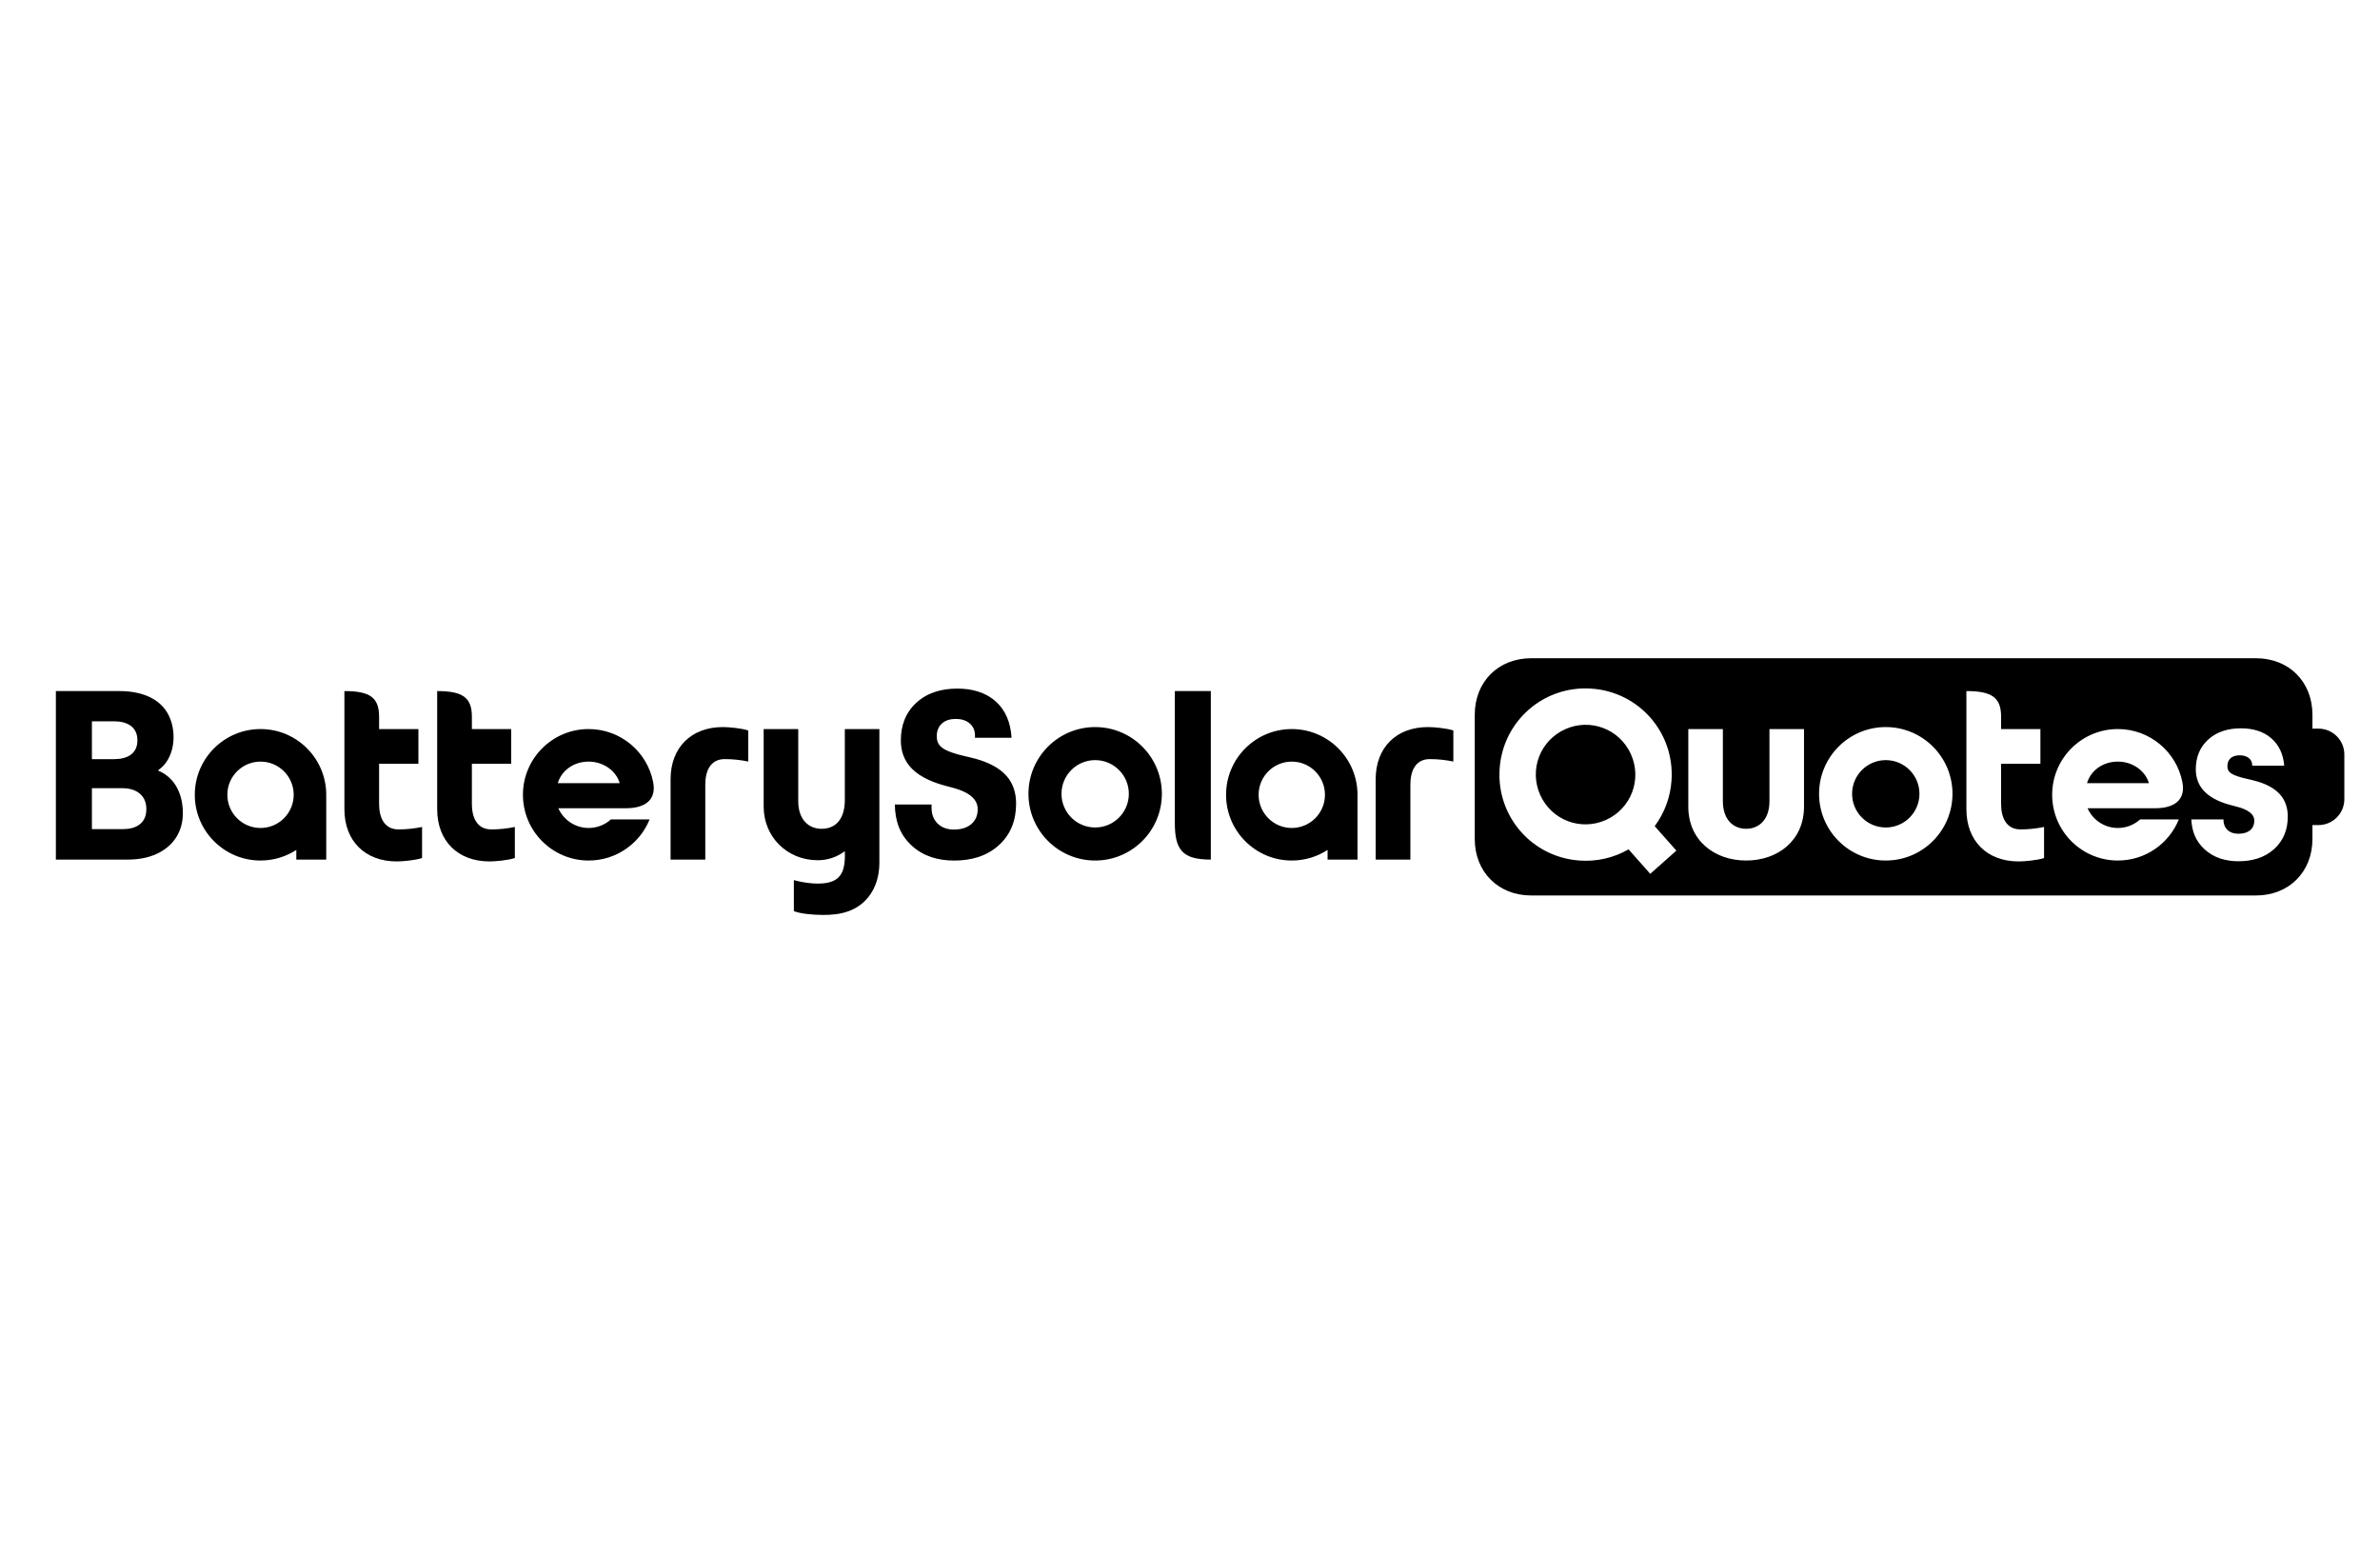 <?xml version="1.0" encoding="UTF-8"?>
<!DOCTYPE svg PUBLIC "-//W3C//DTD SVG 1.1//EN" "http://www.w3.org/Graphics/SVG/1.1/DTD/svg11.dtd">
<!-- Creator: CorelDRAW 2020 (64-Bit) -->
<svg xmlns="http://www.w3.org/2000/svg" xml:space="preserve" width="330.2mm" height="215.9mm" version="1.1" style="shape-rendering:geometricPrecision; text-rendering:geometricPrecision; image-rendering:optimizeQuality; fill-rule:evenodd; clip-rule:evenodd"
viewBox="0 0 33020 21590"
 xmlns:xlink="http://www.w3.org/1999/xlink"
 xmlns:xodm="http://www.corel.com/coreldraw/odm/2003">
 <defs>
  <style type="text/css">
   <![CDATA[
    .fil0 {fill:none}
    .fil1 {fill:black}
   ]]>
  </style>
 </defs>
 <g id="Layer_x0020_1">
  <rect class="fil0" y="8360.83" width="33020" height="4868.34"/>
  <path class="fil1" d="M32082.7 10105.85l84.52 0c196.9,0 358.01,161.09 358.01,358l0 621.56c0,196.9 -161.11,358 -358.01,358l-84.52 0 0 192.33c0,458.29 -326.08,784.24 -784.17,784.24l-10053.67 0c-458.12,0 -784.19,-326.27 -784.19,-784.24l0 -1722.26c0,-457.97 326.07,-784.21 784.19,-784.21l10053.67 0c457.81,0 784.17,325.81 784.17,784.21l0 192.37zm-9455.33 354.87c156.87,349.38 2.54,754.96 -346.78,911.8 -349.43,156.76 -754.98,2.45 -911.76,-346.96 -156.74,-349.29 -2.48,-754.9 346.85,-911.71 349.29,-156.78 755,-2.48 911.69,346.87zm330.03 998.14c138.57,-188.44 218.05,-404.05 233.39,-637.65 43.27,-661.97 -452.68,-1227.27 -1114.72,-1270.61 -661.95,-43.31 -1227.25,452.57 -1270.55,1114.56 -43.28,661.92 452.61,1227.26 1114.56,1270.61 239.38,15.58 466.01,-37.62 674.67,-155.13l300.56 338.82 362.7 -321.66 -300.61 -338.94 0 0zm3205.77 -916.23c257.96,0 467.13,209.07 467.13,467.16 0,258.03 -209.17,467.16 -467.13,467.16 -258.09,0 -467.29,-209.13 -467.29,-467.16 0,-258.09 209.2,-467.16 467.29,-467.16l0 0zm0 -458.36c-511.2,0 -925.53,414.35 -925.53,925.52 0,511.09 414.33,925.41 925.53,925.41 511.12,0 925.43,-414.32 925.43,-925.41 0,-511.17 -414.31,-925.52 -925.43,-925.52l0 0zm-1134.39 1102.79c0,471.35 -364.27,748.14 -802.63,748.14 -438.37,0 -802.74,-276.42 -802.74,-748.14l0 -1075.33 479.6 0 0 999.97c0,258.31 146.65,383.37 323.14,383.37 176.5,0 323.2,-124.89 323.2,-383.37l0 -999.97 479.43 0 0 1075.33zm2734.34 -1075.33l545.29 0 0 481.42 -545.29 0 0 558.29c0,179.18 66.06,352.24 269.57,352.24 112.81,0 215.78,-11.6 326.48,-33.79l0 430.82c-98.41,32.52 -275.51,47.05 -351.76,47.05 -439.16,0 -725.79,-283.49 -725.79,-724.63l0 -1638.16c357.18,0 481.5,91.52 481.5,356.73l0 170.03zm2050.52 750.6c-47.7,-168.66 -223.28,-299.08 -430.37,-299.08 -210.25,0 -376.64,124.49 -428.24,299.08l858.61 0 0 0zm-430.37 -750.6c443.24,0 812.62,316.23 894.75,735.41 51.87,264.65 -135.91,362.67 -373.26,362.67l-942.37 0c71.52,161.34 233.04,273.96 420.88,273.96 118.66,0 226.95,-44.98 308.52,-118.77l537.07 0c-135.21,334.36 -462.77,570.2 -845.59,570.2 -503.51,0 -911.7,-408.2 -911.7,-911.7 0,-503.54 408.19,-911.77 911.7,-911.77l0 0zm1464.91 1253.27l0 2.7c0,54.7 14.85,104.04 55.13,142.61 41.72,39.91 95.09,53.5 151.62,53.5 58.43,0 119.16,-11.25 164.8,-50.2 40.5,-34.59 56.35,-79.68 56.35,-132.01 0,-120.48 -158.67,-172.2 -253.75,-196.07 -19.45,-4.91 -38.86,-10.11 -58.34,-15.18 -131.51,-34.15 -274.11,-88.54 -372.44,-185.34 -87.48,-86.1 -127.25,-194 -127.25,-315.75 0,-161.09 52.13,-303.21 173.08,-412.7 125.66,-113.77 286.17,-154.89 452.57,-154.89 153.87,0 304.71,35.67 423.19,138.86 110.35,96.08 163.37,225.41 176.78,368.9l1.02 11 -443.42 0 -0.36 -9.69c-1.35,-38.41 -15.14,-69.35 -44.65,-94.41 -35.86,-30.46 -81.87,-40.41 -127.92,-40.41 -45.86,0 -93,9.23 -128.04,40.82 -32.27,29.08 -43.71,67.15 -43.71,109.58 0,17.11 2.18,34.56 8.84,50.45 6.07,14.42 15.8,26.86 27.33,37.38 47.32,42.9 165.95,72.66 228.69,87 44,10.06 88.12,19.66 131.52,31.91 120.09,33.81 245.25,88.05 330.47,182.01 78.72,86.75 110.78,194.08 110.78,309.71 0,175.96 -56.68,331.28 -188.89,450.88 -137.4,124.32 -312.31,169.58 -494.24,169.58 -174.55,0 -339.35,-45.05 -470.39,-164.54 -123.26,-112.29 -176.77,-251 -185.06,-415.19l0 -0.51 446.29 0 0 0z"/>
  <path class="fil1" d="M15194.15 10084.26c-511.06,0 -925.41,414.37 -925.41,925.54 0,511.07 414.35,925.39 925.41,925.39 511.18,0 925.5,-414.32 925.5,-925.39 0,-511.17 -414.32,-925.54 -925.5,-925.54zm0 458.31c258.11,0 467.26,209.13 467.26,467.23 0,257.99 -209.15,467.14 -467.26,467.14 -258.02,0 -467.18,-209.15 -467.18,-467.14 0,-258.1 209.16,-467.23 467.18,-467.23l0 0zm1604.6 -957.6l0 2337.25c-396.18,0 -499.15,-136.17 -499.15,-510.52l0 -1826.73 499.15 0 0 0zm2035.19 1438.49c0,-503.55 -408.14,-911.73 -911.76,-911.73 -503.55,0 -911.76,408.18 -911.76,911.73 0,503.54 408.21,911.73 911.76,911.73 183.22,0 353.71,-54.03 496.61,-147.04l0 134.07 415.15 0 0 -898.76zm-911.76 -460.21c254.24,0 460.27,206.06 460.27,460.21 0,254.23 -206.03,460.32 -460.27,460.32 -254.14,0 -460.2,-206.09 -460.2,-460.32 0,-254.15 206.06,-460.21 460.2,-460.21l0 0zm-4997.55 594.78l0 45.44c0,83.14 23.07,159.83 84.61,219.66 61.37,59.74 139.88,82.47 225.94,82.47 87.75,0 174.94,-18.63 241.72,-76.62 62.96,-54.75 87.81,-126.53 87.81,-206.9 0,-182.31 -209.74,-261.87 -362.91,-300.97 -25.62,-6.54 -51.19,-13.15 -76.33,-20.26 -167.57,-43.85 -349.4,-114.96 -471.98,-237.68 -108.7,-108.86 -155.35,-243.49 -155.35,-393.57 0,-201.22 61.98,-381.74 214.42,-522.16 155.94,-143.66 356.3,-196.84 568.63,-196.84 195.81,0 383.86,45.85 530.68,175.95 145.76,129.26 207.77,303.83 220.89,491.05l1.01 15.08 -506.92 0 0 -32.73c0,-65.48 -21.76,-121.46 -72.66,-165.39 -53.81,-46.49 -122.04,-63.35 -193.14,-63.35 -71.42,0 -141.18,16.05 -194.11,64.63 -51.41,47.12 -70.45,109.06 -70.45,176.35 0,28.19 3.86,56.64 14.68,83.01 10.1,24.49 25.97,45.85 45.7,64.09 67.9,62.66 228.86,104.82 317.94,125.6 56.82,13.22 114.91,26.13 170.97,42.17 152.37,43.72 310.42,113.51 416.03,231.91 97.73,109.58 135.26,244.33 135.26,387.12 0,220.78 -67.91,418.99 -235.24,573.11 -171.12,157.63 -390.23,216.57 -623.49,216.57 -223.35,0 -429.14,-58.57 -592.01,-209.71 -167.3,-155.14 -228.12,-346.73 -231.72,-568.03l510.02 0 0 0zm6642.87 764.19l0 -1041.61c0,-179.18 66.01,-352.16 269.54,-352.16 112.84,0 215.85,11.56 326.55,33.68l0 -430.78c-98.54,-32.48 -275.54,-47.09 -351.87,-47.09 -439.21,0 -725.78,283.5 -725.78,724.62l0 1113.34 481.56 0 0 0z"/>
  <g id="_2457906913744">
   <path class="fil1" d="M3614.44 10563.25c254.24,0 460.27,206.06 460.27,460.21 0,254.23 -206.03,460.31 -460.27,460.31 -254.14,0 -460.2,-206.08 -460.2,-460.31 0,-254.15 206.06,-460.21 460.2,-460.21l0 0zm911.76 460.21c0,-503.55 -408.14,-911.73 -911.76,-911.73 -503.55,0 -911.77,408.18 -911.77,911.73 0,503.54 408.22,911.73 911.77,911.73 183.22,0 353.71,-54.04 496.6,-147.04l0 134.07 415.16 0 0 -898.76z"/>
   <g>
    <path class="fil1" d="M9785.14 11922.22l0 -1041.61c0,-179.19 66.01,-352.16 269.54,-352.16 112.85,0 215.85,11.55 326.55,33.67l0 -430.77c-98.54,-32.49 -275.54,-47.09 -351.87,-47.09 -439.2,0 -725.78,283.5 -725.78,724.62l0 1113.34 481.56 0 0 0z"/>
   </g>
   <path class="fil1" d="M8167 10111.73c443.24,0 812.62,316.22 894.76,735.41 51.85,264.64 -135.91,362.66 -373.26,362.66l-942.39 0c71.53,161.35 233.06,273.97 420.89,273.97 118.66,0 226.96,-44.97 308.52,-118.77l537.08 0c-135.22,334.36 -462.77,570.19 -845.6,570.19 -503.51,0 -911.69,-408.19 -911.69,-911.7 0,-503.54 408.18,-911.76 911.69,-911.76l0 0zm430.38 750.6c-47.71,-168.66 -223.29,-299.08 -430.38,-299.08 -210.25,0 -376.64,124.48 -428.24,299.08l858.62 0 0 0z"/>
   <path class="fil1" d="M6546.86 10111.73l545.29 0 0 481.42 -545.29 0 0 558.29c0,179.18 66.04,352.24 269.58,352.24 112.8,0 215.76,-11.59 326.46,-33.79l0 430.81c-98.41,32.52 -275.5,47.07 -351.76,47.07 -439.16,0 -725.78,-283.5 -725.78,-724.64l0 -1638.16c357.18,0 481.5,91.51 481.5,356.73l0 170.03z"/>
   <path class="fil1" d="M11559.58 12218.44c-157.89,69.98 -414.18,25.27 -545.66,-11.88l0 430.81c95.9,36.63 263.96,51.69 403.45,52.61 249.29,1.66 477.21,-51.62 636.38,-256.08 94.29,-121.13 146.71,-280.95 146.71,-469.56l0 -777.32 0 -790.46 0 -284.83 -479.5 0 0 988.64c0,207.92 -87.3,394.7 -323.2,394.7 -176.45,0 -323.09,-125.06 -323.09,-383.36l0 -999.98 -479.6 0 0 1075.29c0,422.43 327.28,743.79 750.28,744.17 135.94,0.09 267.24,-43.24 375.61,-126.01 5.01,153.29 0.29,341.61 -161.38,413.26z"/>
   <path class="fil1" d="M5259.69 10111.73l545.29 0 0 481.42 -545.29 0 0 558.29c0,179.18 66.05,352.24 269.58,352.24 112.8,0 215.76,-11.59 326.46,-33.79l0 430.81c-98.41,32.52 -275.49,47.07 -351.75,47.07 -439.17,0 -725.78,-283.5 -725.78,-724.64l0 -1638.16c357.17,0 481.49,91.51 481.49,356.73l0 170.03z"/>
   <path class="fil1" d="M2190.13 10685.86c241.26,99.71 346.66,331.46 346.66,592.27 0,120.52 -27.93,234.66 -92.6,336.21 -65.34,102.6 -158.04,176.02 -266.66,226.94 -127.06,59.58 -267.94,80.94 -406.97,80.94l-995.33 0 0 -2337.25 884.38 0c267.3,0 558.03,80.37 684.46,343.34 115.61,240.48 80.98,601.66 -153.94,757.55zm-914.99 -156.73l308.58 0c171.68,0 322.85,-67.1 322.85,-260.74 0,-193.49 -150.17,-264.03 -322.85,-264.03l-308.58 0 0 524.77zm0 403.01l0 567.39 430.88 0c84.56,0 174.5,-16.02 241.01,-72.94 61.23,-52.37 83.39,-124.39 83.39,-204.2 0,-83.76 -24.63,-157.45 -88.32,-212.47 -68.62,-59.26 -157.78,-77.78 -245.76,-77.78l-421.2 0z"/>
  </g>
 </g>
</svg>
